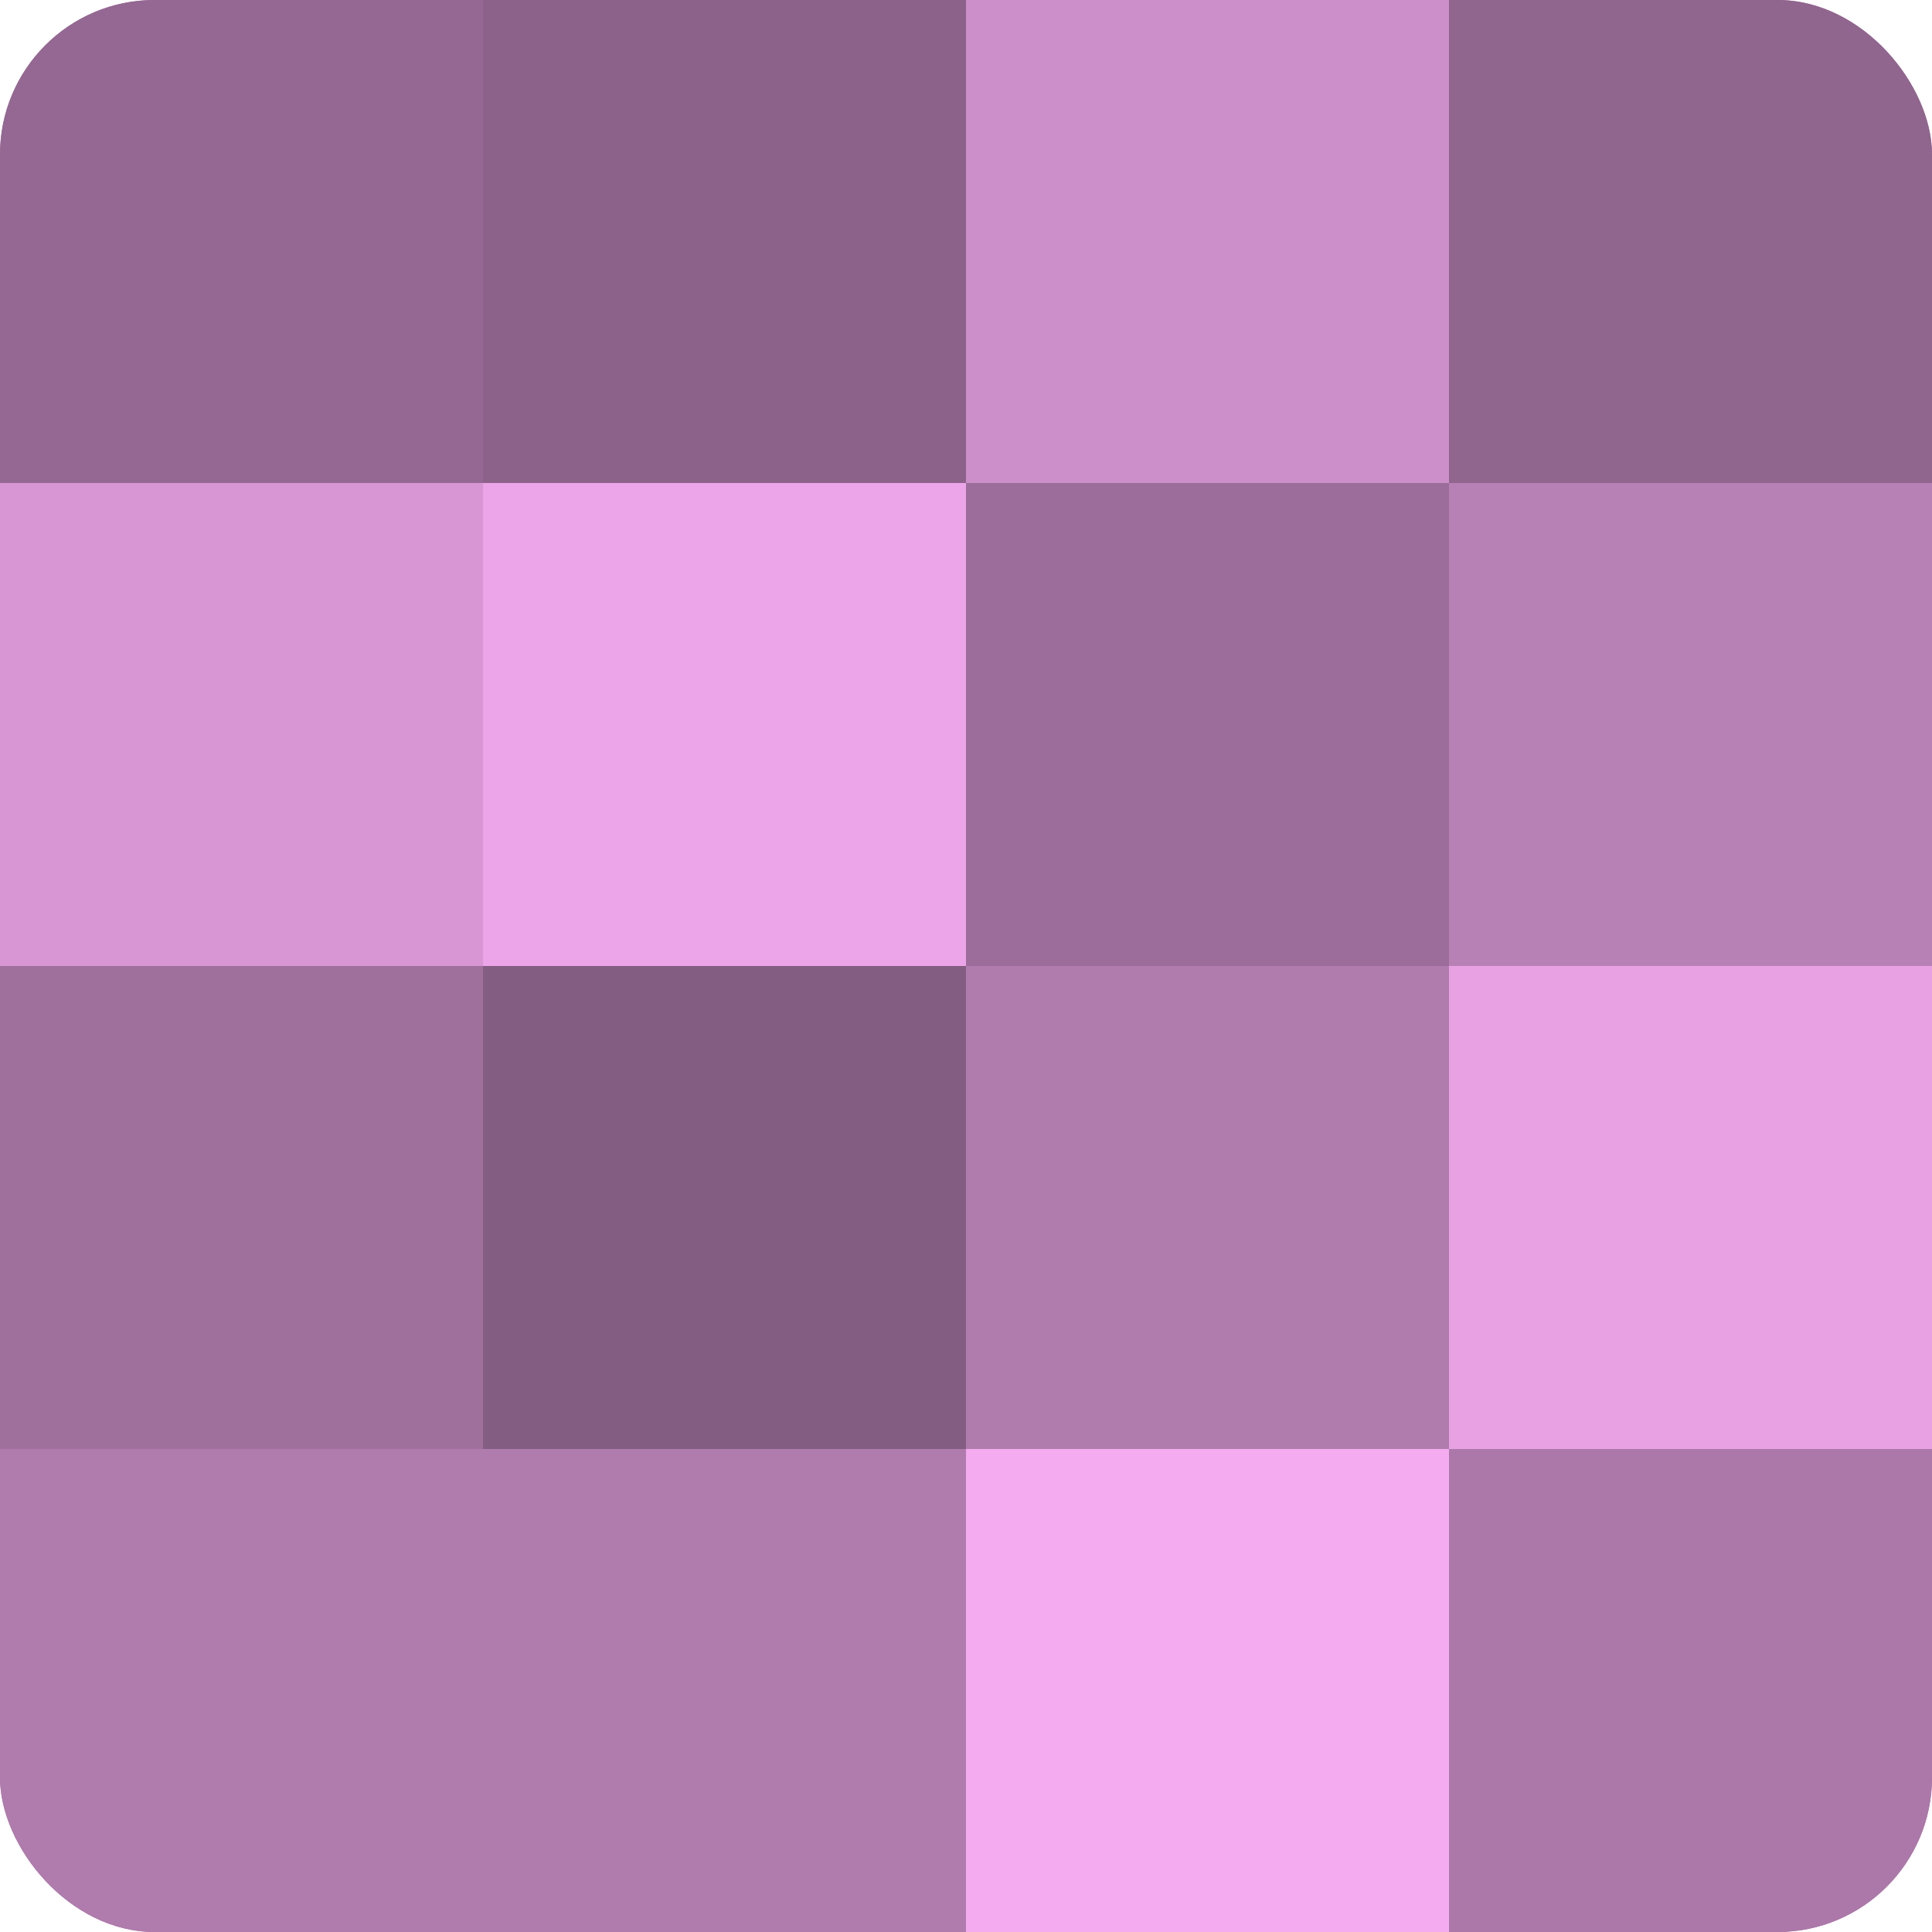 <?xml version="1.0" encoding="UTF-8"?>
<svg xmlns="http://www.w3.org/2000/svg" width="60" height="60" viewBox="0 0 100 100" preserveAspectRatio="xMidYMid meet"><defs><clipPath id="c" width="100" height="100"><rect width="100" height="100" rx="8" ry="8"/></clipPath></defs><g clip-path="url(#c)"><rect width="100" height="100" fill="#a0709d"/><rect width="25" height="25" fill="#946892"/><rect y="25" width="25" height="25" fill="#d897d4"/><rect y="50" width="25" height="25" fill="#a0709d"/><rect y="75" width="25" height="25" fill="#b07bad"/><rect x="25" width="25" height="25" fill="#8c628a"/><rect x="25" y="25" width="25" height="25" fill="#eca5e8"/><rect x="25" y="50" width="25" height="25" fill="#845d82"/><rect x="25" y="75" width="25" height="25" fill="#b07bad"/><rect x="50" width="25" height="25" fill="#cc8fc9"/><rect x="50" y="25" width="25" height="25" fill="#9c6d9a"/><rect x="50" y="50" width="25" height="25" fill="#b07bad"/><rect x="50" y="75" width="25" height="25" fill="#f4abf0"/><rect x="75" width="25" height="25" fill="#90658e"/><rect x="75" y="25" width="25" height="25" fill="#b881b5"/><rect x="75" y="50" width="25" height="25" fill="#e8a2e4"/><rect x="75" y="75" width="25" height="25" fill="#ac78a9"/></g></svg>
